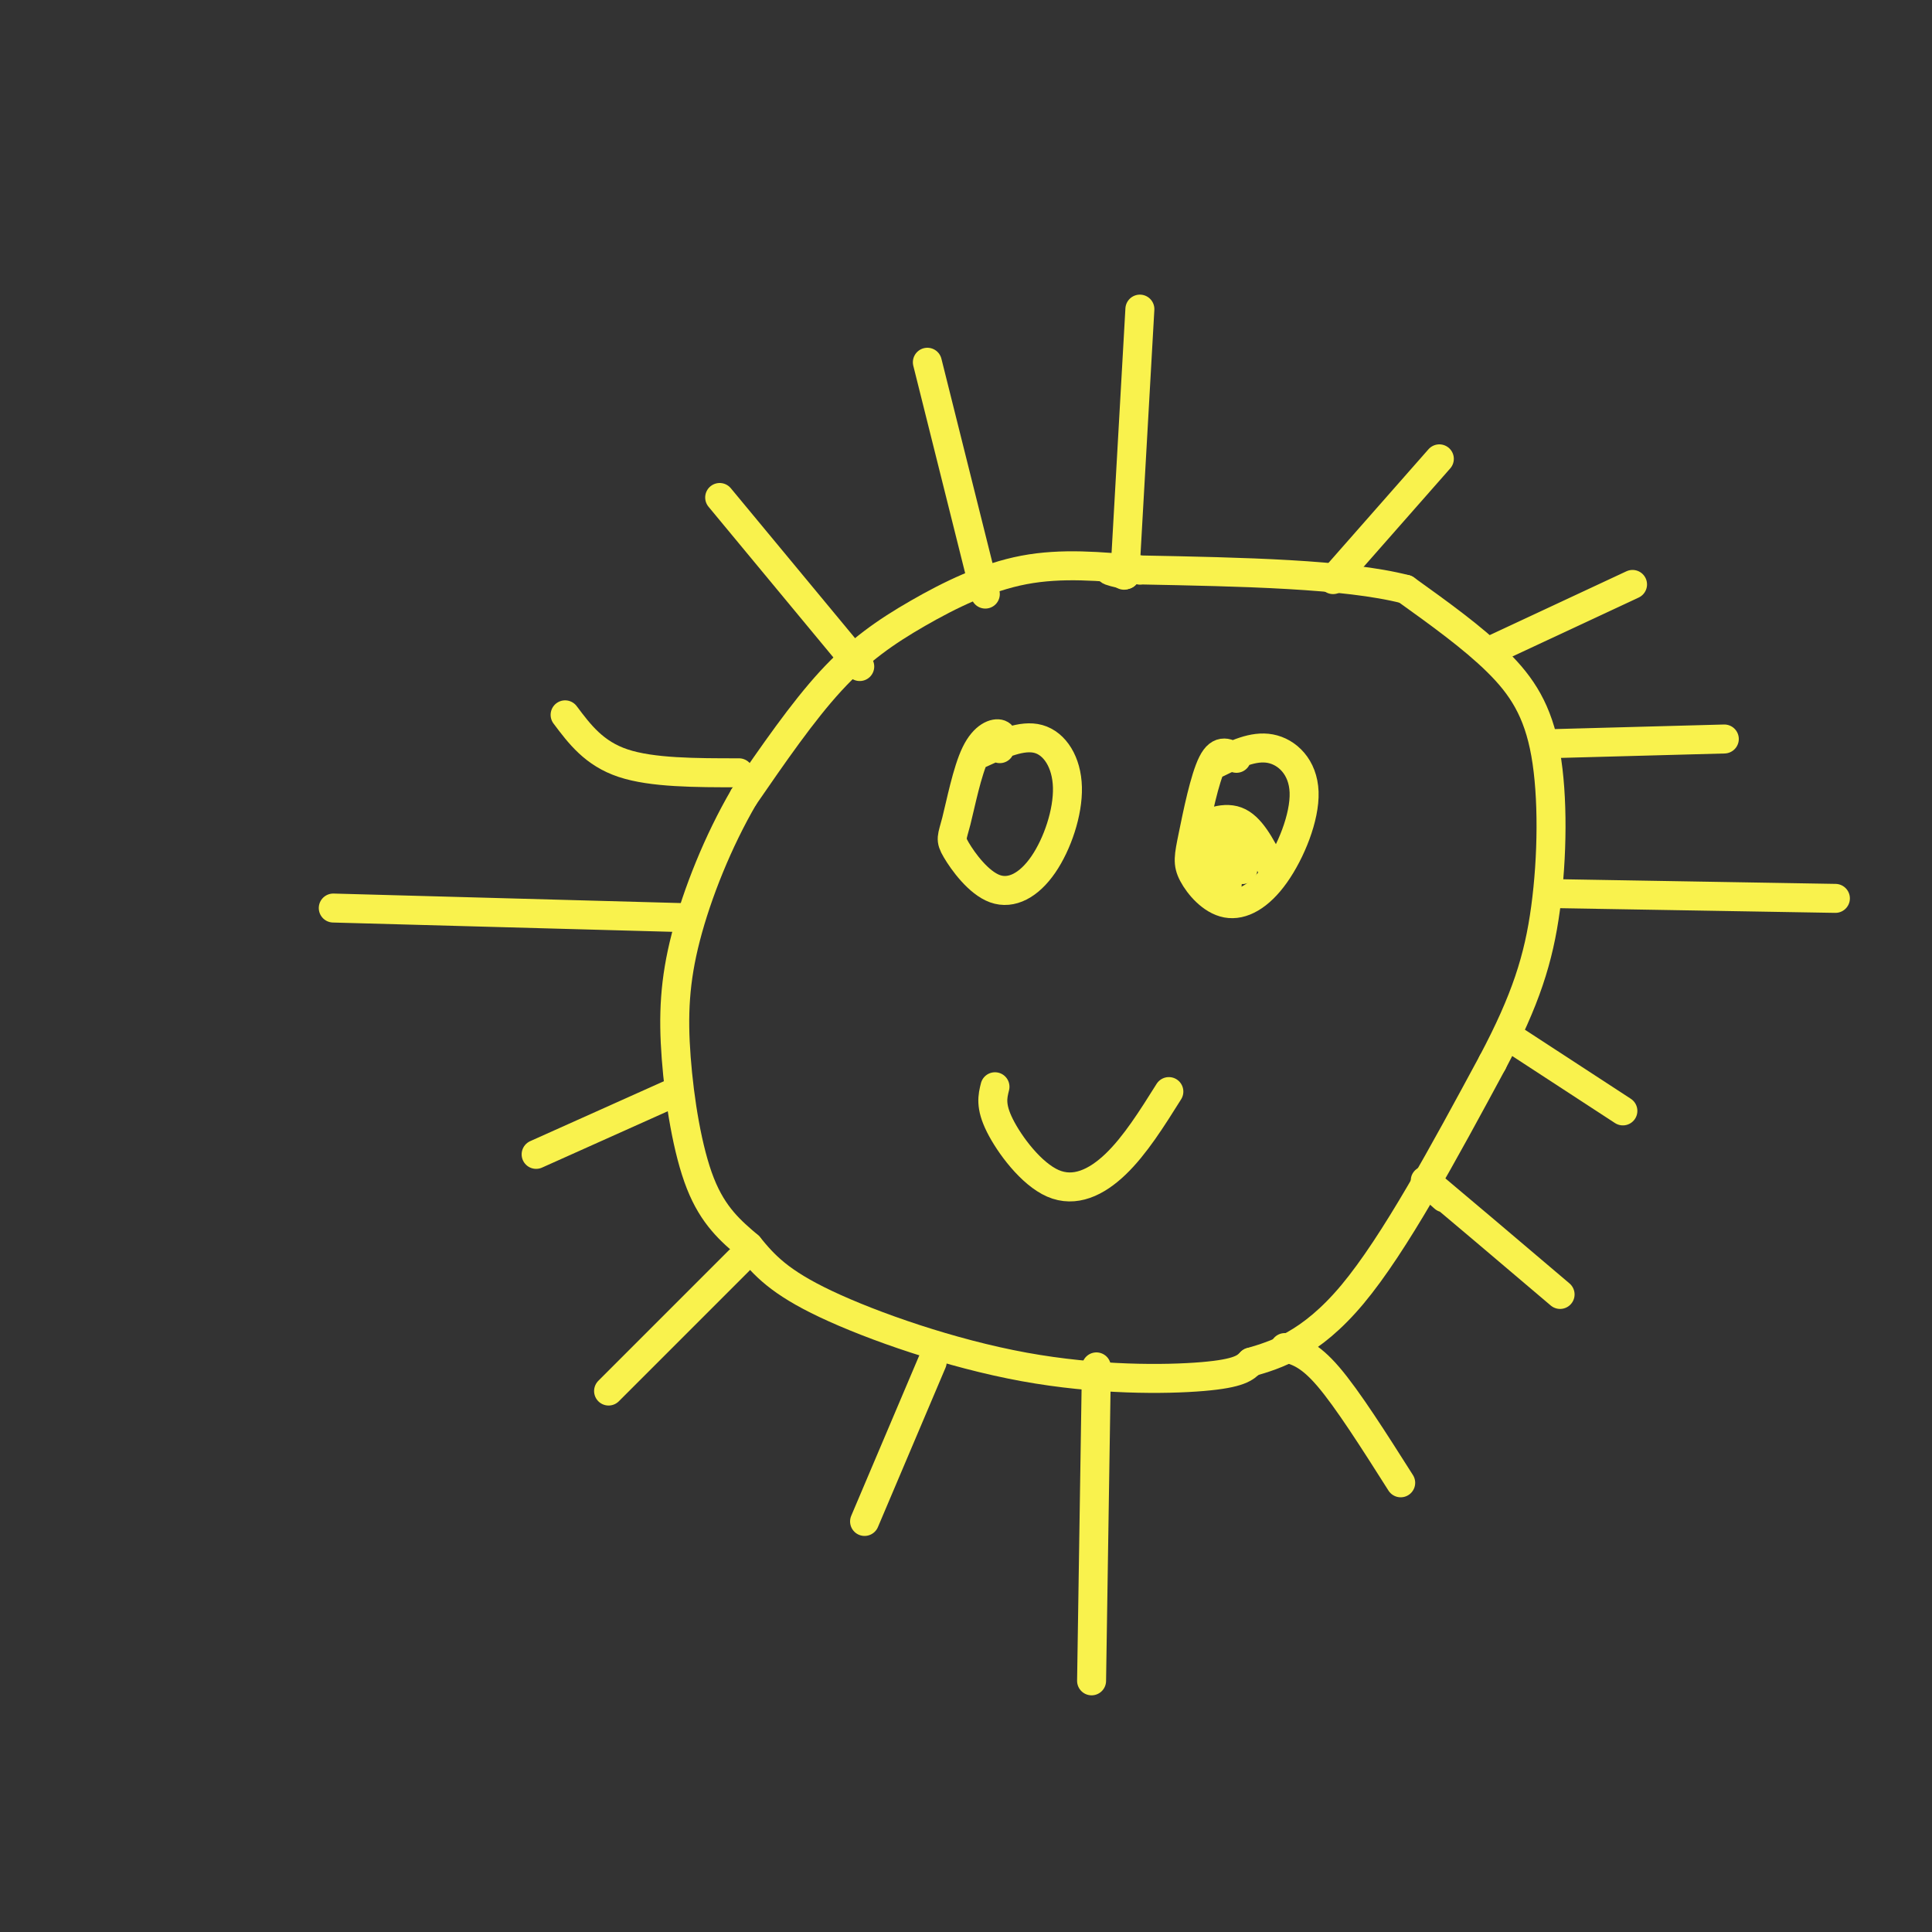 <svg viewBox='0 0 400 400' version='1.1' xmlns='http://www.w3.org/2000/svg' xmlns:xlink='http://www.w3.org/1999/xlink'><rect x="0" y="0" width="400" height="400" fill="#333333" stroke="none"/><g fill='none' stroke='rgb(249,242,77)' stroke-width='6' stroke-linecap='round' stroke-linejoin='round'><path d='M236,118c-8.083,-0.744 -16.167,-1.488 -24,0c-7.833,1.488 -15.417,5.208 -22,9c-6.583,3.792 -12.167,7.655 -18,14c-5.833,6.345 -11.917,15.173 -18,24'/><path d='M154,165c-5.333,9.139 -9.667,19.986 -12,29c-2.333,9.014 -2.667,16.196 -2,25c0.667,8.804 2.333,19.230 5,26c2.667,6.770 6.333,9.885 10,13'/><path d='M155,258c3.244,3.982 6.354,7.439 16,12c9.646,4.561 25.828,10.228 41,13c15.172,2.772 29.335,2.649 37,2c7.665,-0.649 8.833,-1.825 10,-3'/><path d='M259,282c4.933,-1.444 12.267,-3.556 21,-14c8.733,-10.444 18.867,-29.222 29,-48'/><path d='M309,220c6.879,-12.989 9.576,-21.461 11,-32c1.424,-10.539 1.576,-23.145 0,-32c-1.576,-8.855 -4.879,-13.959 -10,-19c-5.121,-5.041 -12.061,-10.021 -19,-15'/><path d='M291,122c-12.333,-3.167 -33.667,-3.583 -55,-4'/><path d='M236,118c-9.667,-0.500 -6.333,0.250 -3,1'/><path d='M233,119c-0.500,0.167 -0.250,0.083 0,0'/><path d='M233,117c0.000,0.000 3.000,-53.000 3,-53'/><path d='M227,283c0.000,0.000 -1.000,65.000 -1,65'/><path d='M321,185c0.000,0.000 59.000,1.000 59,1'/><path d='M142,190c0.000,0.000 -73.000,-2.000 -73,-2'/><path d='M178,138c0.000,0.000 -29.000,-35.000 -29,-35'/><path d='M308,135c0.000,0.000 30.000,-14.000 30,-14'/><path d='M299,248c-3.000,-2.667 -6.000,-5.333 -2,-2c4.000,3.333 15.000,12.667 26,22'/><path d='M153,261c0.000,0.000 -27.000,27.000 -27,27'/><path d='M276,120c0.000,0.000 22.000,-25.000 22,-25'/><path d='M193,282c0.000,0.000 -14.000,33.000 -14,33'/><path d='M266,279c2.500,0.667 5.000,1.333 9,6c4.000,4.667 9.500,13.333 15,22'/><path d='M313,215c0.000,0.000 23.000,15.000 23,15'/><path d='M320,154c0.000,0.000 37.000,-1.000 37,-1'/><path d='M204,123c0.000,0.000 -12.000,-48.000 -12,-48'/><path d='M153,160c-9.000,0.000 -18.000,0.000 -24,-2c-6.000,-2.000 -9.000,-6.000 -12,-10'/><path d='M140,226c0.000,0.000 -29.000,13.000 -29,13'/><path d='M207,155c0.457,-1.327 0.915,-2.653 0,-3c-0.915,-0.347 -3.202,0.286 -5,4c-1.798,3.714 -3.108,10.508 -4,14c-0.892,3.492 -1.366,3.682 0,6c1.366,2.318 4.573,6.765 8,8c3.427,1.235 7.073,-0.741 10,-5c2.927,-4.259 5.134,-10.800 5,-16c-0.134,-5.200 -2.610,-9.057 -6,-10c-3.390,-0.943 -7.695,1.029 -12,3'/><path d='M256,157c-1.700,-1.087 -3.399,-2.173 -5,1c-1.601,3.173 -3.103,10.607 -4,15c-0.897,4.393 -1.190,5.745 0,8c1.190,2.255 3.863,5.414 7,6c3.137,0.586 6.738,-1.400 10,-6c3.262,-4.600 6.186,-11.816 6,-17c-0.186,-5.184 -3.482,-8.338 -7,-9c-3.518,-0.662 -7.259,1.169 -11,3'/><path d='M206,225c-0.500,1.994 -1.000,3.988 1,8c2.000,4.012 6.500,10.042 11,12c4.500,1.958 9.000,-0.155 13,-4c4.000,-3.845 7.500,-9.423 11,-15'/><path d='M249,175c-1.156,-0.844 -2.311,-1.689 -1,-3c1.311,-1.311 5.089,-3.089 8,-2c2.911,1.089 4.956,5.044 7,9'/><path d='M258,175c-3.417,1.083 -6.833,2.167 -7,3c-0.167,0.833 2.917,1.417 6,2'/><path d='M257,180c0.833,0.167 -0.083,-0.417 -1,-1'/><path d='M254,179c0.089,2.889 0.178,5.778 0,4c-0.178,-1.778 -0.622,-8.222 -1,-10c-0.378,-1.778 -0.689,1.111 -1,4'/></g>
</svg>